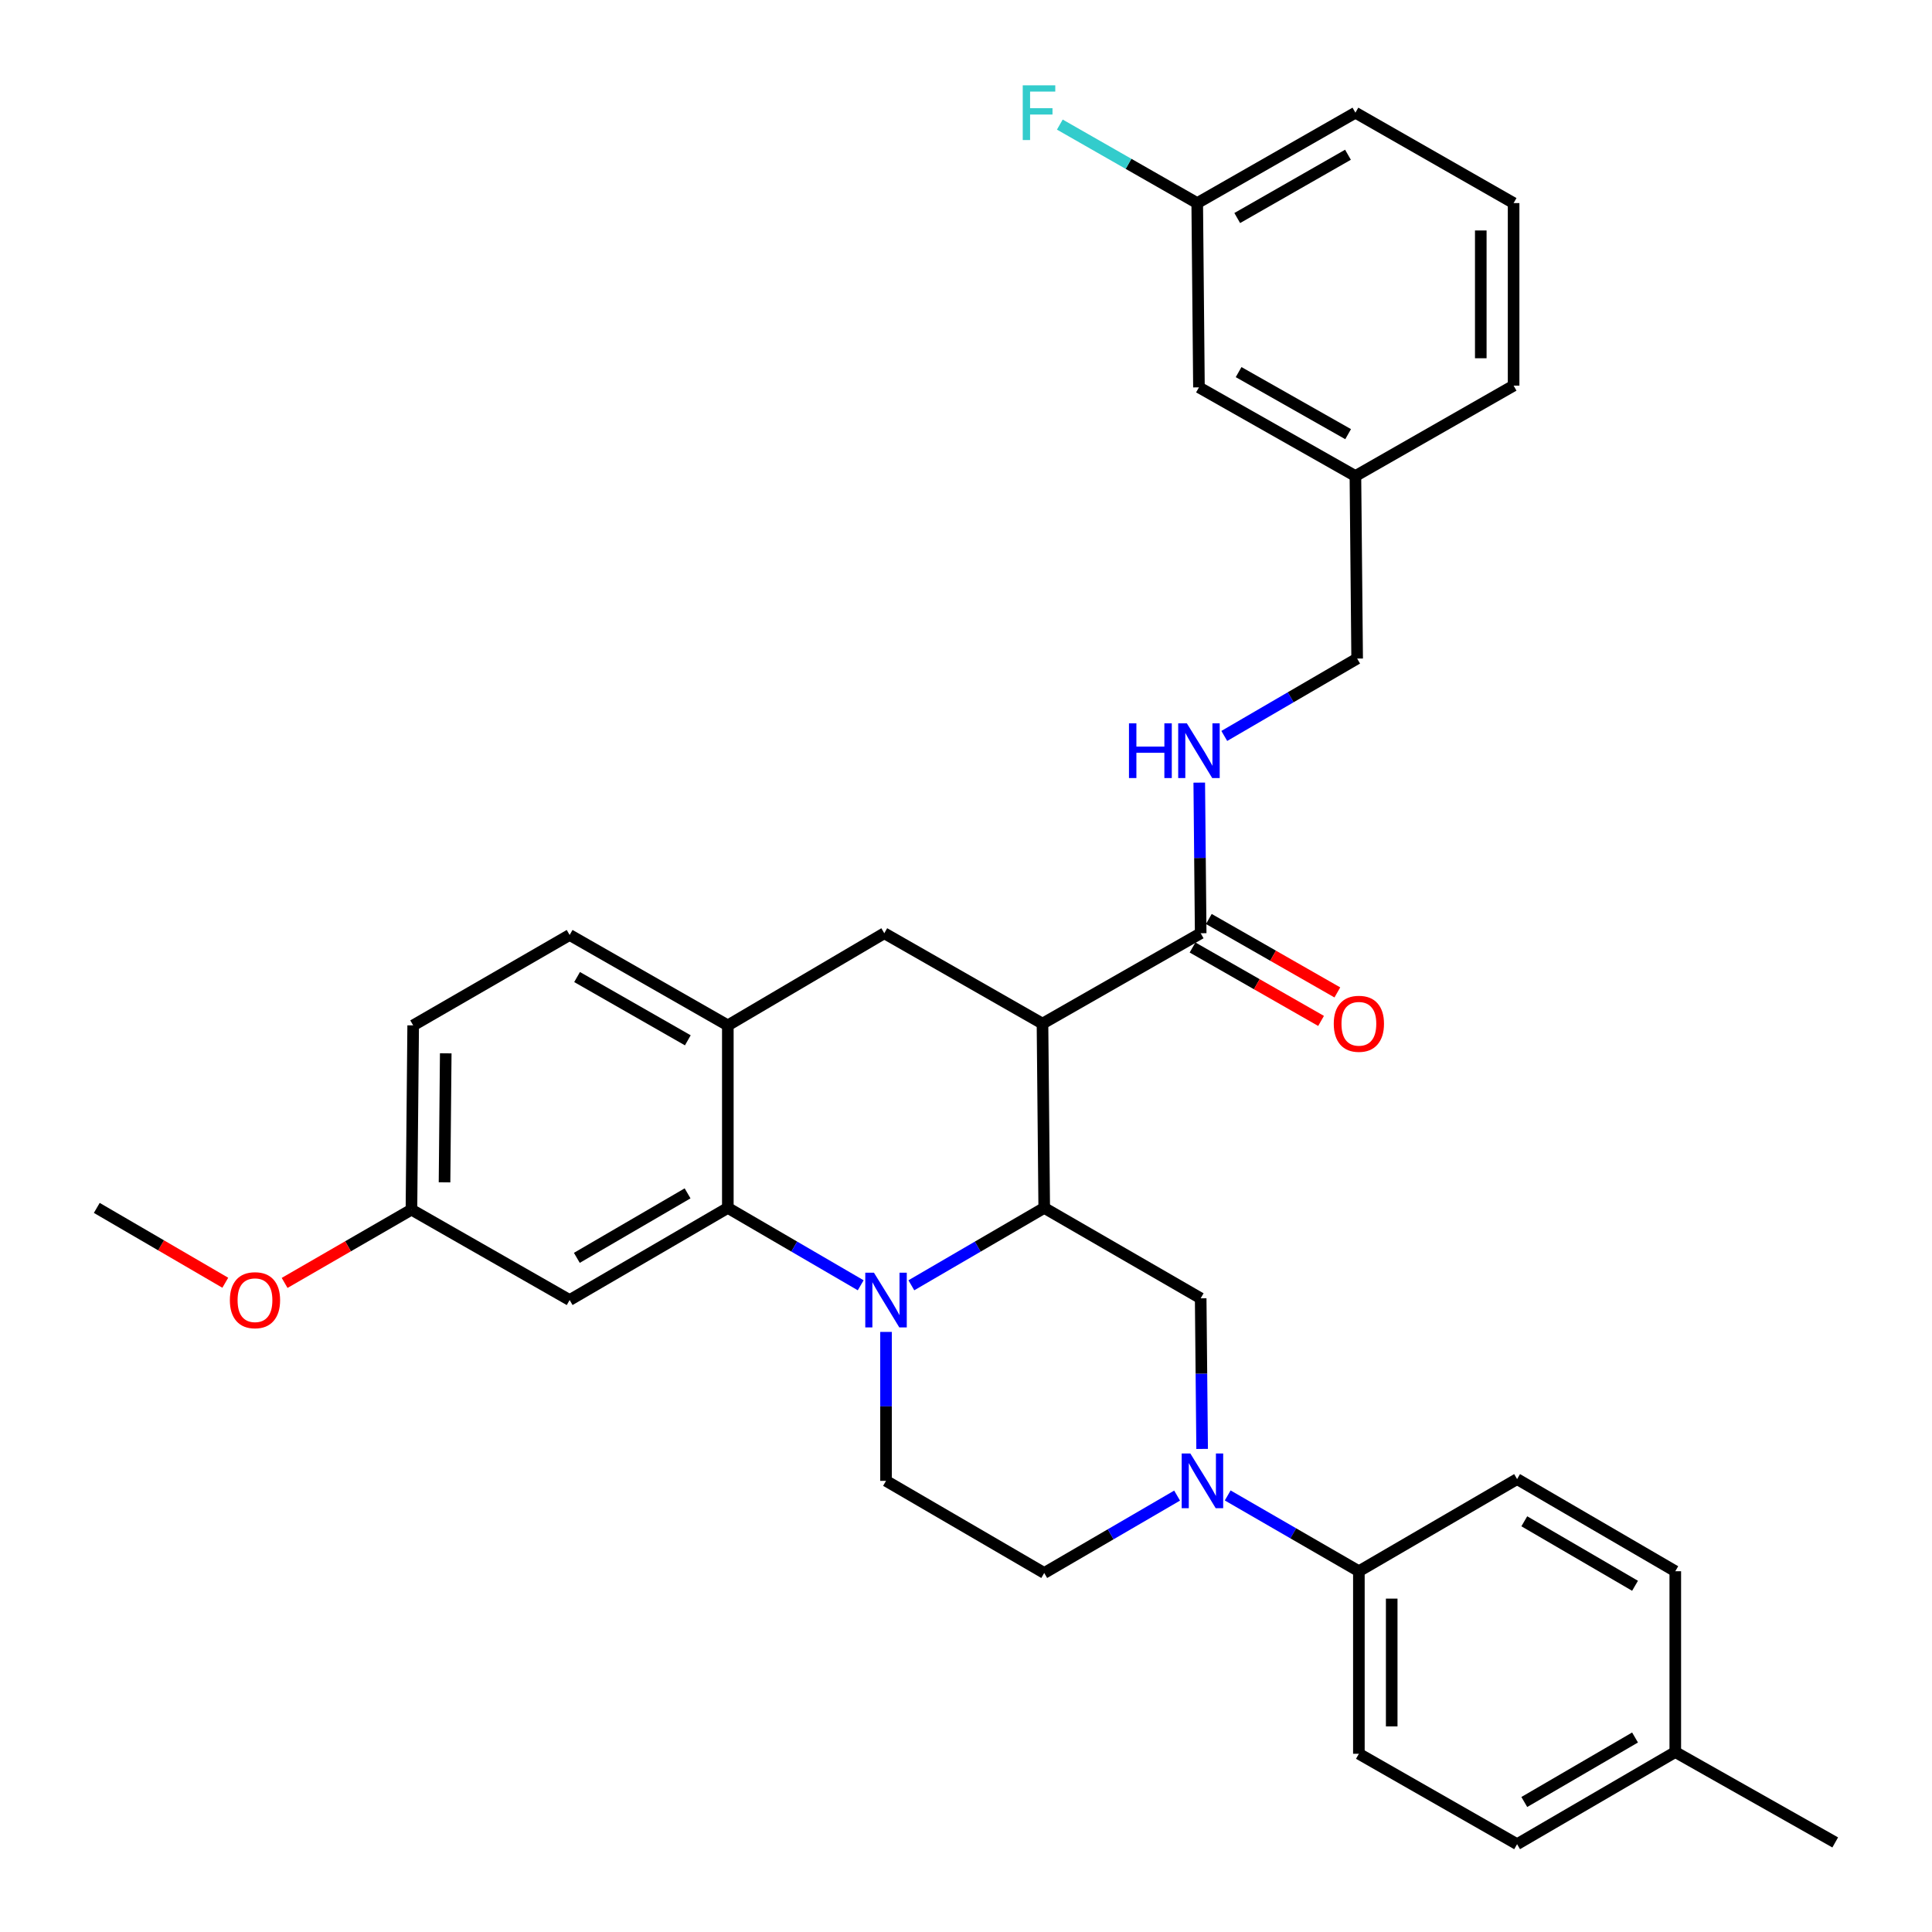 <?xml version='1.0' encoding='iso-8859-1'?>
<svg version='1.1' baseProfile='full'
              xmlns='http://www.w3.org/2000/svg'
                      xmlns:rdkit='http://www.rdkit.org/xml'
                      xmlns:xlink='http://www.w3.org/1999/xlink'
                  xml:space='preserve'
width='1000px' height='1000px' viewBox='0 0 1000 1000'>
<!-- END OF HEADER -->
<rect style='opacity:1.0;fill:#FFFFFF;stroke:none' width='1000' height='1000' x='0' y='0'> </rect>
<path class='bond-0' d='M 213.859,530.734 L 212.962,626.114' style='fill:none;fill-rule:evenodd;stroke:#000000;stroke-width:6px;stroke-linecap:butt;stroke-linejoin:miter;stroke-opacity:1' />
<path class='bond-0' d='M 230.716,545.2 L 230.088,611.967' style='fill:none;fill-rule:evenodd;stroke:#000000;stroke-width:6px;stroke-linecap:butt;stroke-linejoin:miter;stroke-opacity:1' />
<path class='bond-1' d='M 213.859,530.734 L 294.844,483.94' style='fill:none;fill-rule:evenodd;stroke:#000000;stroke-width:6px;stroke-linecap:butt;stroke-linejoin:miter;stroke-opacity:1' />
<path class='bond-2' d='M 212.962,626.114 L 180.139,645.076' style='fill:none;fill-rule:evenodd;stroke:#000000;stroke-width:6px;stroke-linecap:butt;stroke-linejoin:miter;stroke-opacity:1' />
<path class='bond-2' d='M 180.139,645.076 L 147.316,664.037' style='fill:none;fill-rule:evenodd;stroke:#FF0000;stroke-width:6px;stroke-linecap:butt;stroke-linejoin:miter;stroke-opacity:1' />
<path class='bond-3' d='M 212.962,626.114 L 294.844,672.898' style='fill:none;fill-rule:evenodd;stroke:#000000;stroke-width:6px;stroke-linecap:butt;stroke-linejoin:miter;stroke-opacity:1' />
<path class='bond-4' d='M 294.844,672.898 L 376.725,625.208' style='fill:none;fill-rule:evenodd;stroke:#000000;stroke-width:6px;stroke-linecap:butt;stroke-linejoin:miter;stroke-opacity:1' />
<path class='bond-4' d='M 298.574,651.061 L 355.891,617.678' style='fill:none;fill-rule:evenodd;stroke:#000000;stroke-width:6px;stroke-linecap:butt;stroke-linejoin:miter;stroke-opacity:1' />
<path class='bond-5' d='M 376.725,625.208 L 376.725,530.734' style='fill:none;fill-rule:evenodd;stroke:#000000;stroke-width:6px;stroke-linecap:butt;stroke-linejoin:miter;stroke-opacity:1' />
<path class='bond-6' d='M 376.725,625.208 L 411.111,645.235' style='fill:none;fill-rule:evenodd;stroke:#000000;stroke-width:6px;stroke-linecap:butt;stroke-linejoin:miter;stroke-opacity:1' />
<path class='bond-6' d='M 411.111,645.235 L 445.497,665.263' style='fill:none;fill-rule:evenodd;stroke:#0000FF;stroke-width:6px;stroke-linecap:butt;stroke-linejoin:miter;stroke-opacity:1' />
<path class='bond-7' d='M 376.725,530.734 L 294.844,483.94' style='fill:none;fill-rule:evenodd;stroke:#000000;stroke-width:6px;stroke-linecap:butt;stroke-linejoin:miter;stroke-opacity:1' />
<path class='bond-7' d='M 356.012,538.467 L 298.695,505.712' style='fill:none;fill-rule:evenodd;stroke:#000000;stroke-width:6px;stroke-linecap:butt;stroke-linejoin:miter;stroke-opacity:1' />
<path class='bond-8' d='M 376.725,530.734 L 457.709,483.043' style='fill:none;fill-rule:evenodd;stroke:#000000;stroke-width:6px;stroke-linecap:butt;stroke-linejoin:miter;stroke-opacity:1' />
<path class='bond-9' d='M 457.709,483.043 L 539.591,529.827' style='fill:none;fill-rule:evenodd;stroke:#000000;stroke-width:6px;stroke-linecap:butt;stroke-linejoin:miter;stroke-opacity:1' />
<path class='bond-10' d='M 458.606,689.398 L 458.606,727.941' style='fill:none;fill-rule:evenodd;stroke:#0000FF;stroke-width:6px;stroke-linecap:butt;stroke-linejoin:miter;stroke-opacity:1' />
<path class='bond-10' d='M 458.606,727.941 L 458.606,766.485' style='fill:none;fill-rule:evenodd;stroke:#000000;stroke-width:6px;stroke-linecap:butt;stroke-linejoin:miter;stroke-opacity:1' />
<path class='bond-11' d='M 471.715,665.263 L 506.101,645.235' style='fill:none;fill-rule:evenodd;stroke:#0000FF;stroke-width:6px;stroke-linecap:butt;stroke-linejoin:miter;stroke-opacity:1' />
<path class='bond-11' d='M 506.101,645.235 L 540.488,625.208' style='fill:none;fill-rule:evenodd;stroke:#000000;stroke-width:6px;stroke-linecap:butt;stroke-linejoin:miter;stroke-opacity:1' />
<path class='bond-12' d='M 783.441,199.602 L 783.441,105.119' style='fill:none;fill-rule:evenodd;stroke:#000000;stroke-width:6px;stroke-linecap:butt;stroke-linejoin:miter;stroke-opacity:1' />
<path class='bond-12' d='M 766.449,185.43 L 766.449,119.291' style='fill:none;fill-rule:evenodd;stroke:#000000;stroke-width:6px;stroke-linecap:butt;stroke-linejoin:miter;stroke-opacity:1' />
<path class='bond-13' d='M 783.441,199.602 L 701.56,246.386' style='fill:none;fill-rule:evenodd;stroke:#000000;stroke-width:6px;stroke-linecap:butt;stroke-linejoin:miter;stroke-opacity:1' />
<path class='bond-14' d='M 783.441,105.119 L 701.56,58.325' style='fill:none;fill-rule:evenodd;stroke:#000000;stroke-width:6px;stroke-linecap:butt;stroke-linejoin:miter;stroke-opacity:1' />
<path class='bond-15' d='M 701.56,58.325 L 619.679,105.119' style='fill:none;fill-rule:evenodd;stroke:#000000;stroke-width:6px;stroke-linecap:butt;stroke-linejoin:miter;stroke-opacity:1' />
<path class='bond-15' d='M 697.708,80.097 L 640.392,112.852' style='fill:none;fill-rule:evenodd;stroke:#000000;stroke-width:6px;stroke-linecap:butt;stroke-linejoin:miter;stroke-opacity:1' />
<path class='bond-16' d='M 540.488,625.208 L 539.591,529.827' style='fill:none;fill-rule:evenodd;stroke:#000000;stroke-width:6px;stroke-linecap:butt;stroke-linejoin:miter;stroke-opacity:1' />
<path class='bond-17' d='M 540.488,625.208 L 621.472,672.001' style='fill:none;fill-rule:evenodd;stroke:#000000;stroke-width:6px;stroke-linecap:butt;stroke-linejoin:miter;stroke-opacity:1' />
<path class='bond-18' d='M 539.591,529.827 L 621.472,483.043' style='fill:none;fill-rule:evenodd;stroke:#000000;stroke-width:6px;stroke-linecap:butt;stroke-linejoin:miter;stroke-opacity:1' />
<path class='bond-19' d='M 617.257,490.42 L 650.519,509.425' style='fill:none;fill-rule:evenodd;stroke:#000000;stroke-width:6px;stroke-linecap:butt;stroke-linejoin:miter;stroke-opacity:1' />
<path class='bond-19' d='M 650.519,509.425 L 683.781,528.429' style='fill:none;fill-rule:evenodd;stroke:#FF0000;stroke-width:6px;stroke-linecap:butt;stroke-linejoin:miter;stroke-opacity:1' />
<path class='bond-19' d='M 625.687,475.667 L 658.949,494.671' style='fill:none;fill-rule:evenodd;stroke:#000000;stroke-width:6px;stroke-linecap:butt;stroke-linejoin:miter;stroke-opacity:1' />
<path class='bond-19' d='M 658.949,494.671 L 692.211,513.676' style='fill:none;fill-rule:evenodd;stroke:#FF0000;stroke-width:6px;stroke-linecap:butt;stroke-linejoin:miter;stroke-opacity:1' />
<path class='bond-20' d='M 621.472,483.043 L 621.102,444.063' style='fill:none;fill-rule:evenodd;stroke:#000000;stroke-width:6px;stroke-linecap:butt;stroke-linejoin:miter;stroke-opacity:1' />
<path class='bond-20' d='M 621.102,444.063 L 620.732,405.082' style='fill:none;fill-rule:evenodd;stroke:#0000FF;stroke-width:6px;stroke-linecap:butt;stroke-linejoin:miter;stroke-opacity:1' />
<path class='bond-21' d='M 633.684,380.925 L 668.07,360.897' style='fill:none;fill-rule:evenodd;stroke:#0000FF;stroke-width:6px;stroke-linecap:butt;stroke-linejoin:miter;stroke-opacity:1' />
<path class='bond-21' d='M 668.07,360.897 L 702.457,340.87' style='fill:none;fill-rule:evenodd;stroke:#000000;stroke-width:6px;stroke-linecap:butt;stroke-linejoin:miter;stroke-opacity:1' />
<path class='bond-22' d='M 619.679,105.119 L 620.575,200.499' style='fill:none;fill-rule:evenodd;stroke:#000000;stroke-width:6px;stroke-linecap:butt;stroke-linejoin:miter;stroke-opacity:1' />
<path class='bond-23' d='M 619.679,105.119 L 584.122,84.801' style='fill:none;fill-rule:evenodd;stroke:#000000;stroke-width:6px;stroke-linecap:butt;stroke-linejoin:miter;stroke-opacity:1' />
<path class='bond-23' d='M 584.122,84.801 L 548.566,64.484' style='fill:none;fill-rule:evenodd;stroke:#33CCCC;stroke-width:6px;stroke-linecap:butt;stroke-linejoin:miter;stroke-opacity:1' />
<path class='bond-24' d='M 620.575,200.499 L 701.56,246.386' style='fill:none;fill-rule:evenodd;stroke:#000000;stroke-width:6px;stroke-linecap:butt;stroke-linejoin:miter;stroke-opacity:1' />
<path class='bond-24' d='M 641.1,192.599 L 697.789,224.72' style='fill:none;fill-rule:evenodd;stroke:#000000;stroke-width:6px;stroke-linecap:butt;stroke-linejoin:miter;stroke-opacity:1' />
<path class='bond-25' d='M 701.56,246.386 L 702.457,340.87' style='fill:none;fill-rule:evenodd;stroke:#000000;stroke-width:6px;stroke-linecap:butt;stroke-linejoin:miter;stroke-opacity:1' />
<path class='bond-26' d='M 540.488,814.175 L 574.878,794.147' style='fill:none;fill-rule:evenodd;stroke:#000000;stroke-width:6px;stroke-linecap:butt;stroke-linejoin:miter;stroke-opacity:1' />
<path class='bond-26' d='M 574.878,794.147 L 609.269,774.119' style='fill:none;fill-rule:evenodd;stroke:#0000FF;stroke-width:6px;stroke-linecap:butt;stroke-linejoin:miter;stroke-opacity:1' />
<path class='bond-27' d='M 540.488,814.175 L 458.606,766.485' style='fill:none;fill-rule:evenodd;stroke:#000000;stroke-width:6px;stroke-linecap:butt;stroke-linejoin:miter;stroke-opacity:1' />
<path class='bond-28' d='M 622.22,749.962 L 621.846,710.982' style='fill:none;fill-rule:evenodd;stroke:#0000FF;stroke-width:6px;stroke-linecap:butt;stroke-linejoin:miter;stroke-opacity:1' />
<path class='bond-28' d='M 621.846,710.982 L 621.472,672.001' style='fill:none;fill-rule:evenodd;stroke:#000000;stroke-width:6px;stroke-linecap:butt;stroke-linejoin:miter;stroke-opacity:1' />
<path class='bond-29' d='M 635.456,774.041 L 669.405,793.655' style='fill:none;fill-rule:evenodd;stroke:#0000FF;stroke-width:6px;stroke-linecap:butt;stroke-linejoin:miter;stroke-opacity:1' />
<path class='bond-29' d='M 669.405,793.655 L 703.353,813.269' style='fill:none;fill-rule:evenodd;stroke:#000000;stroke-width:6px;stroke-linecap:butt;stroke-linejoin:miter;stroke-opacity:1' />
<path class='bond-30' d='M 703.353,813.269 L 703.353,907.752' style='fill:none;fill-rule:evenodd;stroke:#000000;stroke-width:6px;stroke-linecap:butt;stroke-linejoin:miter;stroke-opacity:1' />
<path class='bond-30' d='M 720.345,827.441 L 720.345,893.58' style='fill:none;fill-rule:evenodd;stroke:#000000;stroke-width:6px;stroke-linecap:butt;stroke-linejoin:miter;stroke-opacity:1' />
<path class='bond-31' d='M 703.353,813.269 L 785.244,765.578' style='fill:none;fill-rule:evenodd;stroke:#000000;stroke-width:6px;stroke-linecap:butt;stroke-linejoin:miter;stroke-opacity:1' />
<path class='bond-32' d='M 116.609,663.947 L 83.353,644.577' style='fill:none;fill-rule:evenodd;stroke:#FF0000;stroke-width:6px;stroke-linecap:butt;stroke-linejoin:miter;stroke-opacity:1' />
<path class='bond-32' d='M 83.353,644.577 L 50.096,625.208' style='fill:none;fill-rule:evenodd;stroke:#000000;stroke-width:6px;stroke-linecap:butt;stroke-linejoin:miter;stroke-opacity:1' />
<path class='bond-33' d='M 703.353,907.752 L 785.244,954.545' style='fill:none;fill-rule:evenodd;stroke:#000000;stroke-width:6px;stroke-linecap:butt;stroke-linejoin:miter;stroke-opacity:1' />
<path class='bond-34' d='M 785.244,954.545 L 867.125,906.855' style='fill:none;fill-rule:evenodd;stroke:#000000;stroke-width:6px;stroke-linecap:butt;stroke-linejoin:miter;stroke-opacity:1' />
<path class='bond-34' d='M 788.975,932.709 L 846.292,899.326' style='fill:none;fill-rule:evenodd;stroke:#000000;stroke-width:6px;stroke-linecap:butt;stroke-linejoin:miter;stroke-opacity:1' />
<path class='bond-35' d='M 867.125,906.855 L 867.125,813.269' style='fill:none;fill-rule:evenodd;stroke:#000000;stroke-width:6px;stroke-linecap:butt;stroke-linejoin:miter;stroke-opacity:1' />
<path class='bond-36' d='M 867.125,906.855 L 949.904,953.639' style='fill:none;fill-rule:evenodd;stroke:#000000;stroke-width:6px;stroke-linecap:butt;stroke-linejoin:miter;stroke-opacity:1' />
<path class='bond-37' d='M 867.125,813.269 L 785.244,765.578' style='fill:none;fill-rule:evenodd;stroke:#000000;stroke-width:6px;stroke-linecap:butt;stroke-linejoin:miter;stroke-opacity:1' />
<path class='bond-37' d='M 846.292,820.798 L 788.975,787.415' style='fill:none;fill-rule:evenodd;stroke:#000000;stroke-width:6px;stroke-linecap:butt;stroke-linejoin:miter;stroke-opacity:1' />
<path  class='atom-7' d='M 452.346 658.738
L 461.626 673.738
Q 462.546 675.218, 464.026 677.898
Q 465.506 680.578, 465.586 680.738
L 465.586 658.738
L 469.346 658.738
L 469.346 687.058
L 465.466 687.058
L 455.506 670.658
Q 454.346 668.738, 453.106 666.538
Q 451.906 664.338, 451.546 663.658
L 451.546 687.058
L 447.866 687.058
L 447.866 658.738
L 452.346 658.738
' fill='#0000FF'/>
<path  class='atom-14' d='M 690.353 529.907
Q 690.353 523.107, 693.713 519.307
Q 697.073 515.507, 703.353 515.507
Q 709.633 515.507, 712.993 519.307
Q 716.353 523.107, 716.353 529.907
Q 716.353 536.787, 712.953 540.707
Q 709.553 544.587, 703.353 544.587
Q 697.113 544.587, 693.713 540.707
Q 690.353 536.827, 690.353 529.907
M 703.353 541.387
Q 707.673 541.387, 709.993 538.507
Q 712.353 535.587, 712.353 529.907
Q 712.353 524.347, 709.993 521.547
Q 707.673 518.707, 703.353 518.707
Q 699.033 518.707, 696.673 521.507
Q 694.353 524.307, 694.353 529.907
Q 694.353 535.627, 696.673 538.507
Q 699.033 541.387, 703.353 541.387
' fill='#FF0000'/>
<path  class='atom-15' d='M 584.355 374.4
L 588.195 374.4
L 588.195 386.44
L 602.675 386.44
L 602.675 374.4
L 606.515 374.4
L 606.515 402.72
L 602.675 402.72
L 602.675 389.64
L 588.195 389.64
L 588.195 402.72
L 584.355 402.72
L 584.355 374.4
' fill='#0000FF'/>
<path  class='atom-15' d='M 614.315 374.4
L 623.595 389.4
Q 624.515 390.88, 625.995 393.56
Q 627.475 396.24, 627.555 396.4
L 627.555 374.4
L 631.315 374.4
L 631.315 402.72
L 627.435 402.72
L 617.475 386.32
Q 616.315 384.4, 615.075 382.2
Q 613.875 380, 613.515 379.32
L 613.515 402.72
L 609.835 402.72
L 609.835 374.4
L 614.315 374.4
' fill='#0000FF'/>
<path  class='atom-20' d='M 529.368 44.165
L 546.208 44.165
L 546.208 47.405
L 533.168 47.405
L 533.168 56.005
L 544.768 56.005
L 544.768 59.285
L 533.168 59.285
L 533.168 72.485
L 529.368 72.485
L 529.368 44.165
' fill='#33CCCC'/>
<path  class='atom-22' d='M 616.118 752.325
L 625.398 767.325
Q 626.318 768.805, 627.798 771.485
Q 629.278 774.165, 629.358 774.325
L 629.358 752.325
L 633.118 752.325
L 633.118 780.645
L 629.238 780.645
L 619.278 764.245
Q 618.118 762.325, 616.878 760.125
Q 615.678 757.925, 615.318 757.245
L 615.318 780.645
L 611.638 780.645
L 611.638 752.325
L 616.118 752.325
' fill='#0000FF'/>
<path  class='atom-26' d='M 118.978 672.978
Q 118.978 666.178, 122.338 662.378
Q 125.698 658.578, 131.978 658.578
Q 138.258 658.578, 141.618 662.378
Q 144.978 666.178, 144.978 672.978
Q 144.978 679.858, 141.578 683.778
Q 138.178 687.658, 131.978 687.658
Q 125.738 687.658, 122.338 683.778
Q 118.978 679.898, 118.978 672.978
M 131.978 684.458
Q 136.298 684.458, 138.618 681.578
Q 140.978 678.658, 140.978 672.978
Q 140.978 667.418, 138.618 664.618
Q 136.298 661.778, 131.978 661.778
Q 127.658 661.778, 125.298 664.578
Q 122.978 667.378, 122.978 672.978
Q 122.978 678.698, 125.298 681.578
Q 127.658 684.458, 131.978 684.458
' fill='#FF0000'/>
</svg>

